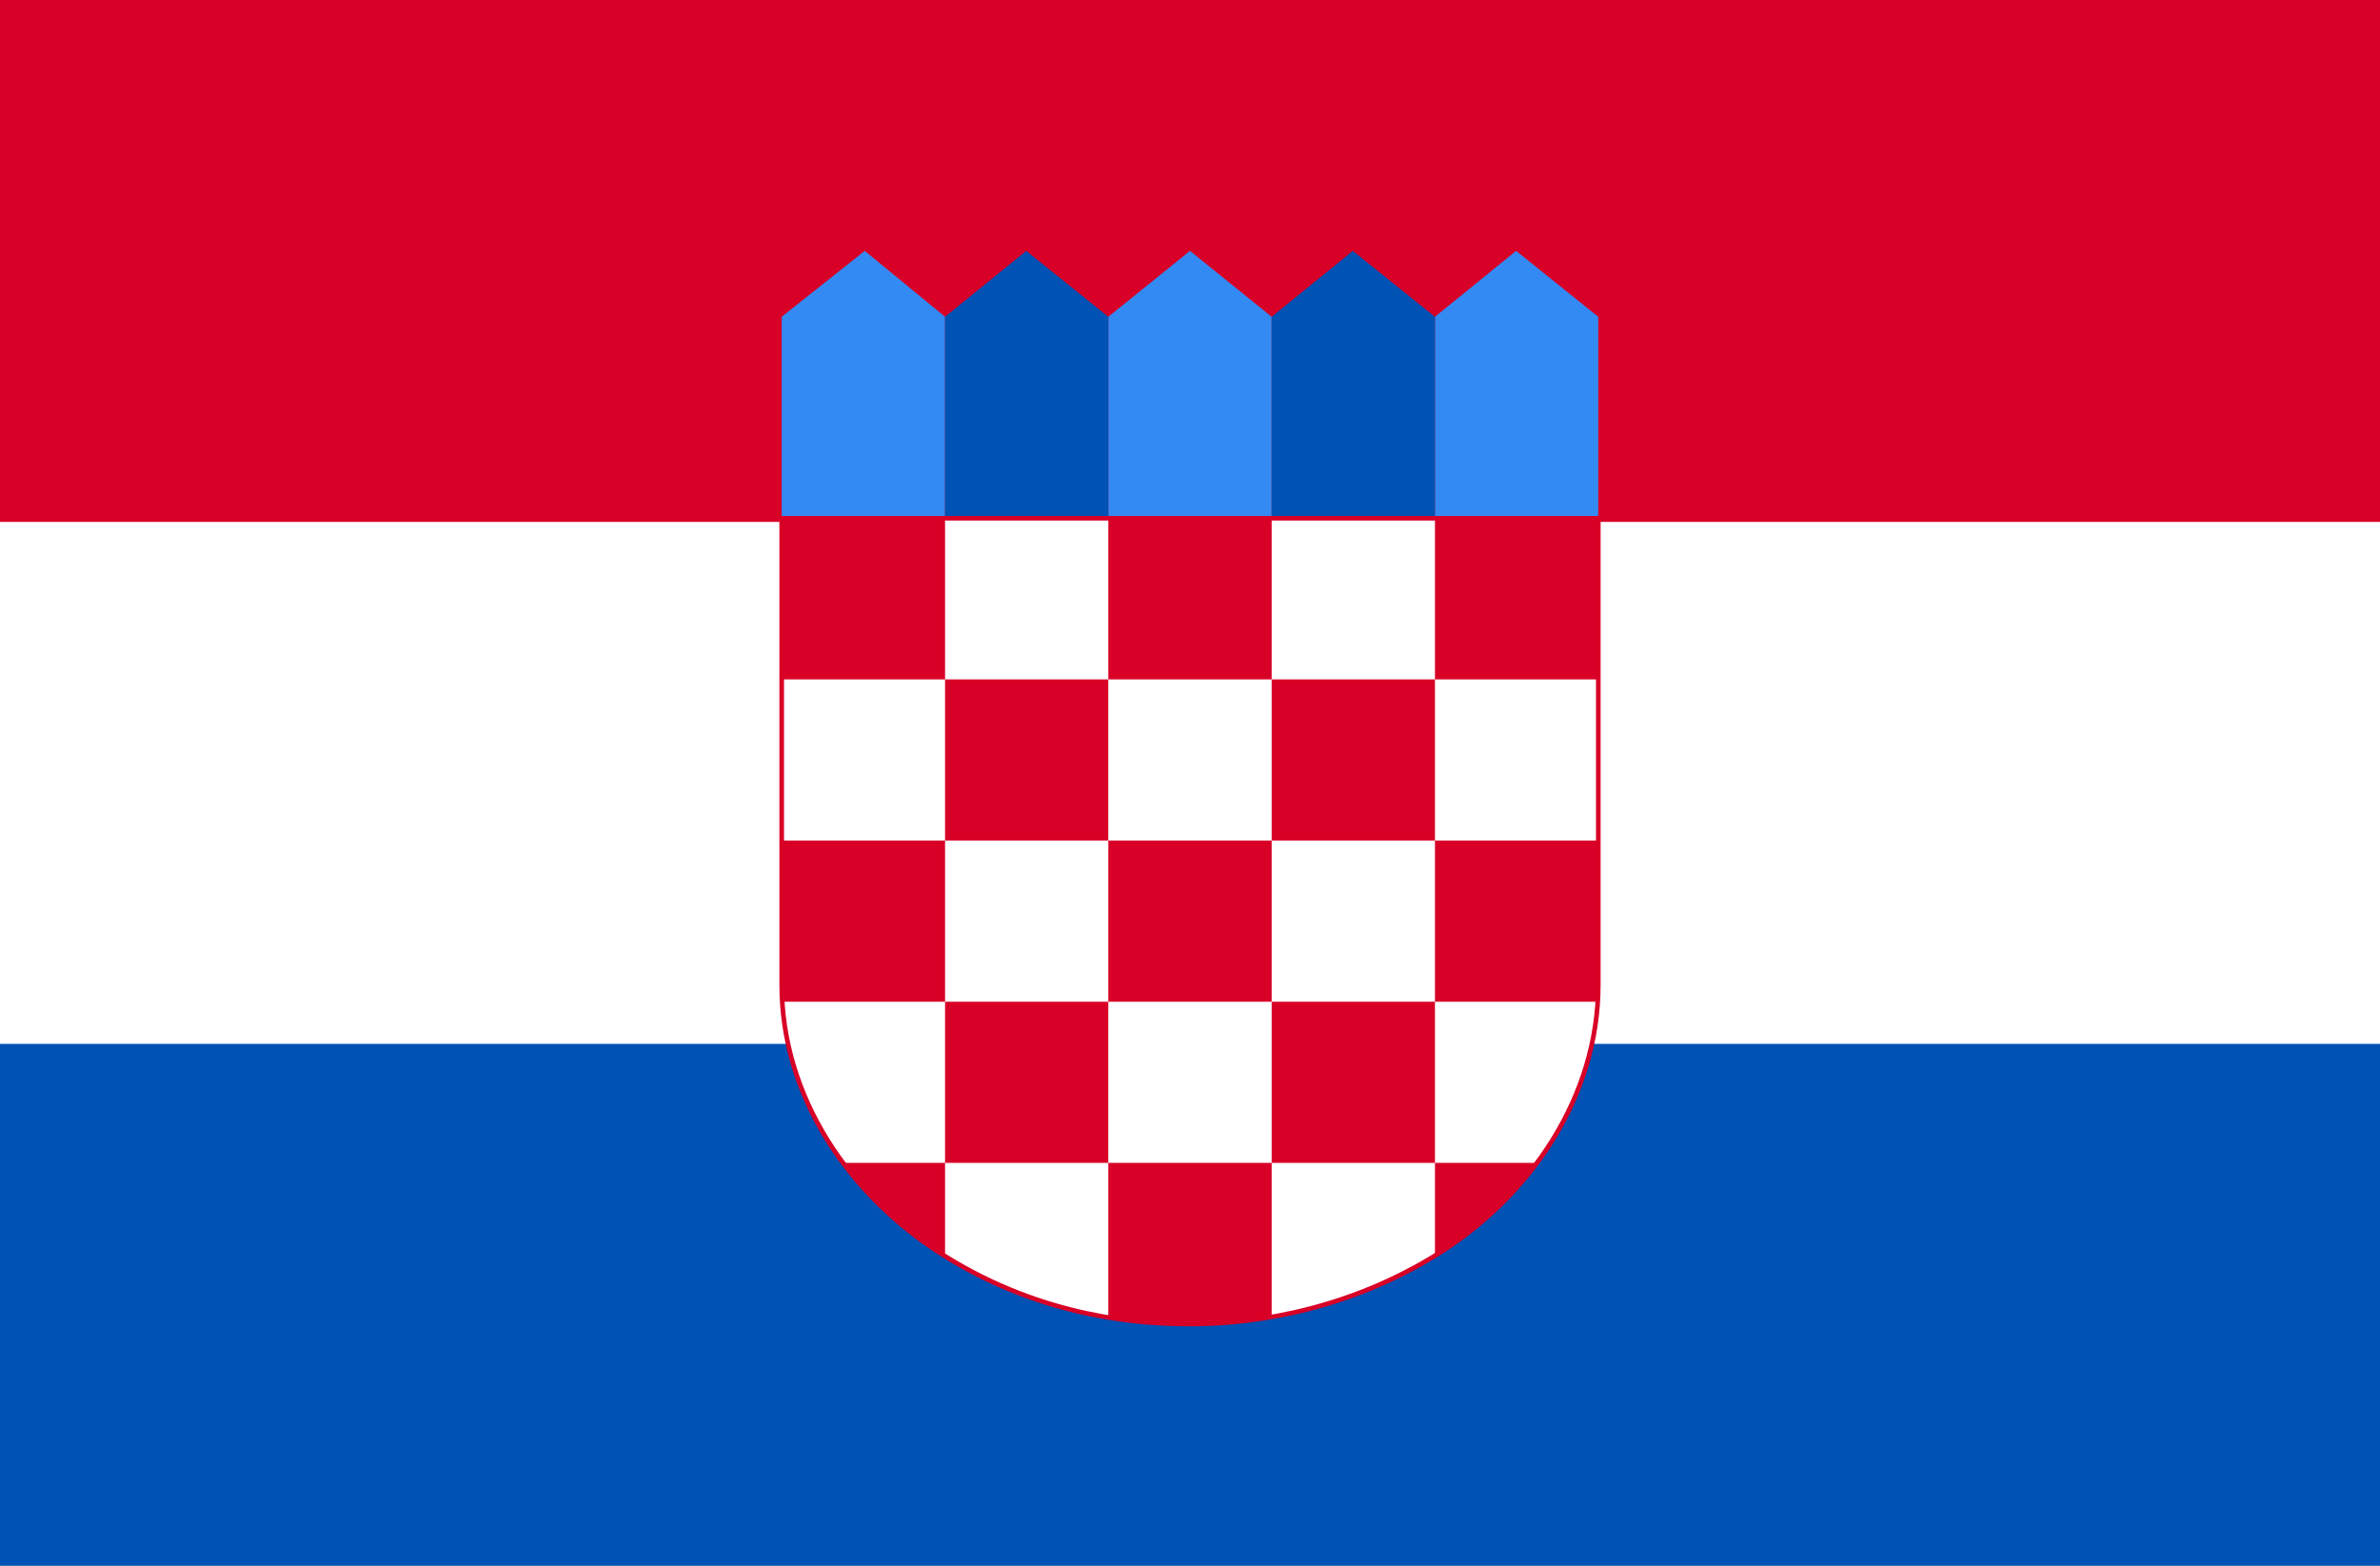 <svg width="38" height="25" viewBox="0 0 38 25" fill="none" xmlns="http://www.w3.org/2000/svg">
<rect x="0" y="0" width="38" height="25" fill="#333333" stroke="none"/>
<g clip-path="url(#clip0_3445_2407)">
<path d="M0 0H38V25H0V0Z" fill="white"/>
<path d="M0 0H38V8.333H0V0Z" fill="#D80027"/>
<path d="M0 16.667H38V25H0V16.667Z" fill="#0052B4"/>
<path d="M22.911 8.275V5.058L24.207 4.006L25.518 5.058V8.275H22.911ZM15.089 8.275V5.058L13.807 4.006L12.481 5.058V8.275H15.089ZM17.696 8.275V5.058L19 4.006L20.304 5.058V8.275H17.696Z" fill="#338AF3"/>
<path d="M22.911 8.275H20.304V5.058L21.6 4.006L22.911 5.058V8.275ZM17.696 8.275H15.089V5.058L16.385 4.006L17.696 5.058V8.275Z" fill="#0052B4"/>
<path d="M12.481 8.275V15.724C12.481 17.5 13.548 19.101 15.104 20.066C16.681 21.045 18.222 21.14 19 21.14C19.778 21.14 21.326 21.016 22.896 20.058C24.452 19.108 25.518 17.493 25.518 15.724V8.275H12.481Z" fill="white"/>
<path fill-rule="evenodd" clip-rule="evenodd" d="M12.444 8.238H25.556V15.724C25.556 17.508 24.48 19.134 22.916 20.09C21.337 21.052 19.782 21.177 19 21.177C18.219 21.177 16.67 21.081 15.084 20.097C13.52 19.127 12.444 17.515 12.444 15.724V8.238ZM12.518 8.311V15.724C12.518 17.485 13.576 19.075 15.123 20.035C16.693 21.009 18.225 21.104 19 21.104C19.774 21.104 21.314 20.98 22.877 20.027C24.424 19.082 25.482 17.478 25.482 15.724V8.311H12.518Z" fill="#D80027"/>
<path d="M12.481 8.275H15.089V10.848H12.481V8.275ZM17.696 8.275H20.304V10.848H17.696V8.275ZM22.911 8.275H25.518V10.848H22.911V8.275ZM15.089 10.848H17.696V13.421H15.089V10.848ZM20.304 10.848H22.911V13.421H20.304V10.848ZM12.481 13.421H15.089V15.994H12.481V13.421ZM15.089 15.994H17.696V18.567H15.089V15.994ZM17.696 13.421H20.304V15.994H17.696V13.421ZM22.911 13.421H25.518V15.994H22.911V13.421ZM20.304 15.994H22.911V18.567H20.304V15.994ZM22.911 20.051C23.548 19.657 24.111 19.152 24.541 18.567H22.911V20.051ZM13.459 18.567C13.889 19.152 14.444 19.657 15.089 20.058V18.567H13.459ZM17.696 18.567V21.031C18.23 21.119 18.681 21.14 19 21.14C19.319 21.14 19.77 21.119 20.304 21.023V18.567H17.696Z" fill="#D80027"/>
</g>
<defs>
<clipPath id="clip0_3445_2407">
<rect width="38" height="25" fill="white"/>
</clipPath>
</defs>
</svg>
